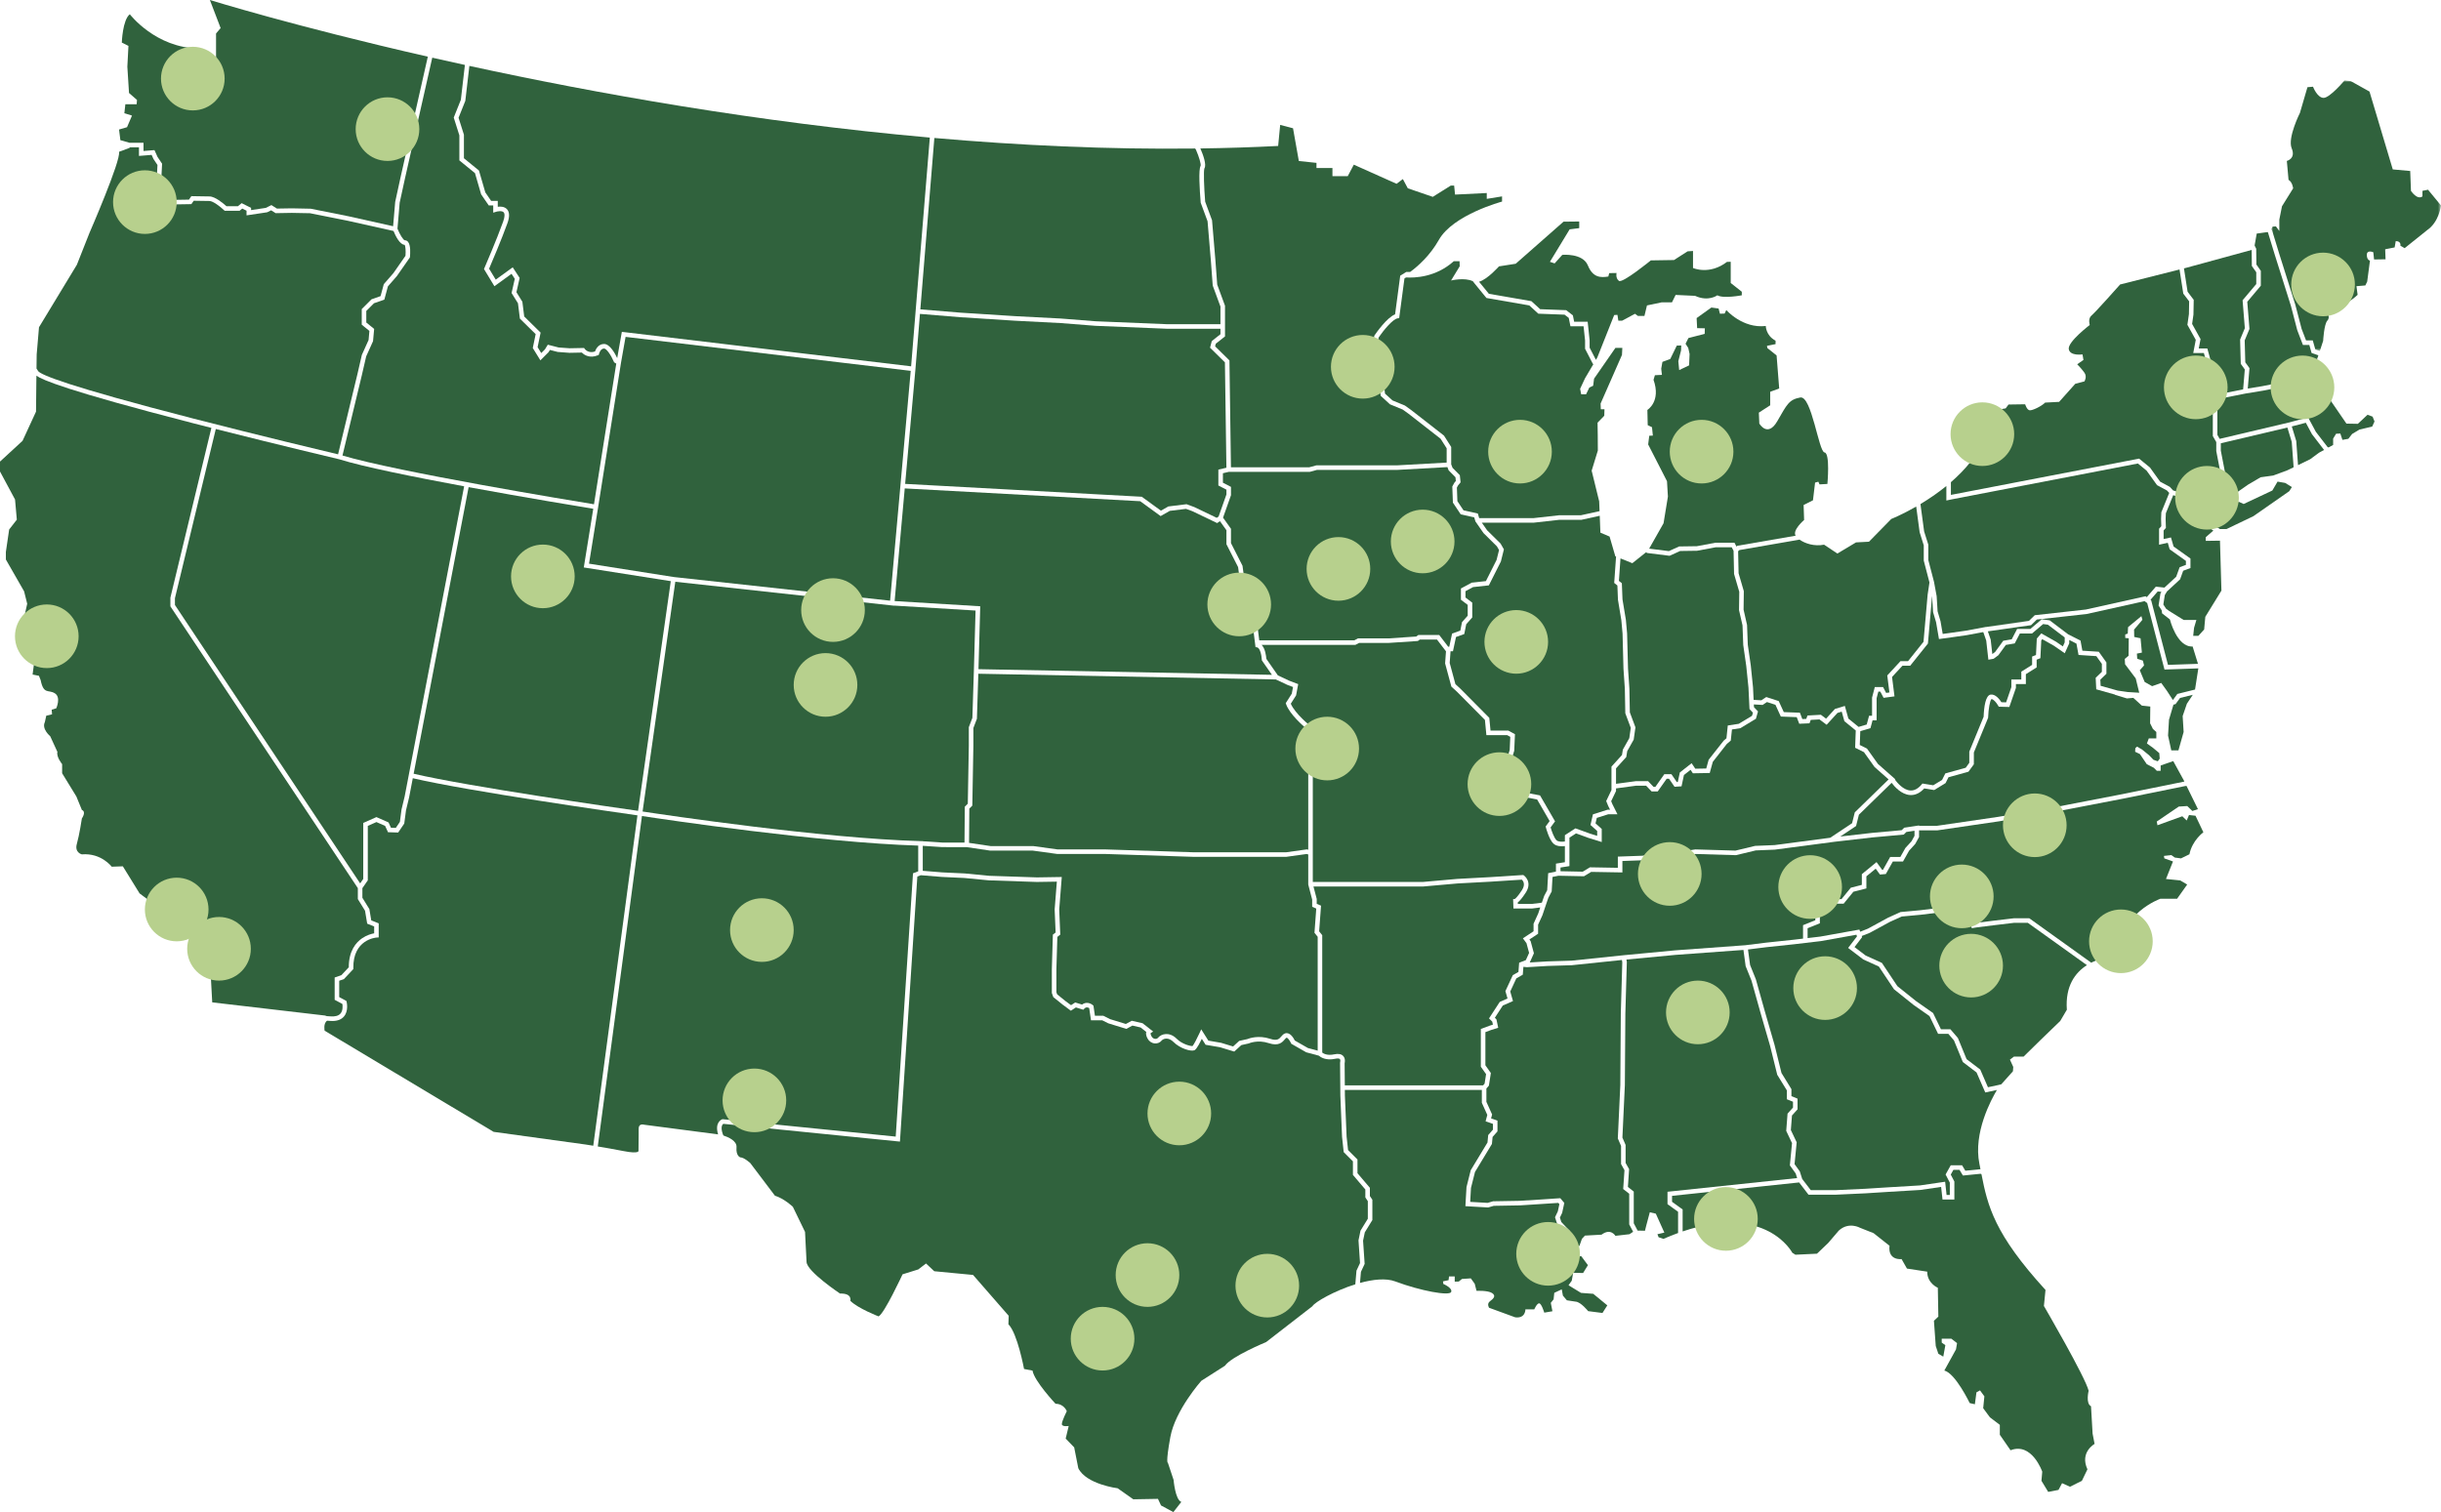 <?xml version="1.0" encoding="UTF-8"?> <svg xmlns="http://www.w3.org/2000/svg" xmlns:xlink="http://www.w3.org/1999/xlink" width="652px" height="404px" viewBox="0 0 652 404" version="1.1"><title>location-map</title><defs><polygon id="path-1" points="0 0 45.317 0 45.317 72.269 0 72.269"></polygon></defs><g id="Page-1" stroke="none" stroke-width="1" fill="none" fill-rule="evenodd"><g id="Home" transform="translate(-130, -1710)"><g id="location-map" transform="translate(130, 1710)"><polygon id="Fill-1" fill="#30623D" points="582.299 186.482 581.105 188.117 580.538 188.27 579.353 192.275 579.093 196.526 579.96 200.483 581.868 200.483 583.256 195.572 582.996 191.319 584.124 188.021 585.703 185.641"></polygon><g id="Group-101"><path d="M395.064,75.284 L397.684,78.495 L409.04,80.465 L411.379,82.611 L418.338,82.874 L420.122,84.253 L420.464,85.966 L424.072,85.966 L424.595,90.928 L424.595,92.891 L426.273,96.146 L426.65,95.507 L431.152,84.174 L432.024,84.125 L432.264,85.675 L433.283,85.675 L436.72,83.834 L437.492,84.415 L439.235,84.415 L439.913,81.606 L443.833,80.781 L446.594,80.781 L447.561,78.797 L452.76,79.043 C456.335,80.687 458.708,78.897 458.708,78.897 C460.314,79.848 465.24,78.897 465.24,78.897 L465.24,77.948 L462.282,75.611 L462.282,69.952 L461.303,69.959 C456.564,73.588 452.211,71.603 452.211,71.603 L452.211,67.055 L450.76,67.152 L447.134,69.475 L440.943,69.572 C440.943,69.572 433.385,75.754 432.423,75.042 C431.462,74.329 431.783,72.941 431.783,72.941 L429.824,72.975 L429.593,73.884 C427.613,74.198 425.479,74.249 424.125,70.915 C422.769,67.578 417.298,68.089 417.298,68.089 L415.247,70.375 L413.988,69.954 L419.255,61.279 L421.819,60.953 L421.819,59.18 L417.624,59.227 L404.852,70.467 L400.378,71.168 C400.378,71.168 397.375,74.596 395.064,75.284" id="Fill-2" fill="#30623D"></path><path d="M31.799,34.607 L32.154,37.448 L34.622,38.154 L34.638,38.152 L38.332,38.152 L38.332,40.341 L41.258,40.105 L42.074,41.926 L43.295,43.742 L42.947,50.484 L46.557,53.399 L50.471,53.337 L51.114,52.407 L51.442,52.414 C51.472,52.415 54.416,52.485 55.944,52.485 C57.497,52.485 59.791,54.463 60.487,55.097 L63.557,55.097 L64.54,54.278 L67.066,55.542 L67.066,56.13 L71.001,55.542 L72.491,54.797 L73.968,55.73 L77.95,55.663 L82.985,55.765 L93.241,57.818 L105.002,60.446 L105.559,53.938 L107.006,47.298 L114.272,15.142 L114.342,15.157 C78.639,7.02 56.062,0 56.062,0 L58.93,7.498 L57.707,8.952 L57.707,17.598 L53.265,13.033 L53.194,12.96 C41.555,12.848 34.677,3.809 34.677,3.809 C32.733,5.294 32.538,11.377 32.538,11.377 L34.308,12.262 L34.016,17.829 L34.461,24.843 L36.59,26.706 L36.5,27.861 L33.484,27.861 L33.219,30.257 L35.258,30.879 L33.928,33.985 L31.799,34.607 Z" id="Fill-4" fill="#30623D"></path><path d="M122.484,31.463 L123.915,35.983 L123.915,42.281 L127.932,45.558 L129.626,51.397 L131.188,53.678 L132.956,53.678 L132.956,55.246 C133.676,55.15 134.716,55.168 135.391,55.87 C136.111,56.617 136.161,57.879 135.54,59.619 C134.032,63.843 131.258,70.346 130.639,71.788 L132.412,74.716 L136.95,71.424 L138.802,74.264 L137.941,78.07 L139.527,80.623 L140.019,84.558 L144.401,88.871 L143.595,92.756 L144.568,94.333 L145.55,93.35 L146.32,92.098 L149.208,92.841 L152.133,93.049 L156.005,92.972 L156.191,93.231 C156.29,93.363 157.193,94.487 158.93,93.91 C159.159,93.265 159.824,91.903 161.356,91.903 C162.908,91.903 164.3,94.489 164.858,95.679 L166.096,88.664 L243.36,97.872 L248.359,36.76 C202.21,32.658 159.057,24.929 125.371,17.612 L124.287,26.952 L122.484,31.463 Z" id="Fill-6" fill="#30623D"></path><path d="M249.568,36.876 L245.824,82.653 L256.577,83.541 L271.277,84.48 L283.372,85.106 L292.674,85.838 L311.824,86.625 L325.989,86.625 L325.989,81.908 L323.924,76.299 L323.424,69.596 L322.543,59.114 L320.709,54.148 L320.702,54.065 C320.439,50.828 320.087,45.257 320.682,44.321 C320.856,43.918 320.275,41.89 319.43,39.974 L319.225,39.682 C295.808,39.955 272.333,38.855 249.569,36.865 L249.568,36.876 Z" id="Fill-8" fill="#30623D"></path><path d="M321.707,44.974 C321.439,45.575 321.598,50.054 321.906,53.884 L323.74,58.848 L324.635,69.5 L325.123,76.039 L327.204,81.691 L327.204,87.233 L327.204,87.841 L327.204,89.885 L324.744,91.829 L324.56,92.527 L328.388,96.294 L328.791,124.846 L349.726,124.846 L351.631,124.327 L373.284,124.327 L386.408,123.598 L386.408,119.775 L384.782,117.217 L376.229,110.547 L374.661,109.422 L371.272,108.026 L368.788,105.76 L368.232,100.946 L368.087,97.319 L368.364,97.129 C368.547,97.001 370.112,95.828 369.152,93.946 L366.741,92.031 L367.074,89.703 L367.153,89.586 C367.501,89.075 370.427,84.839 372.631,83.99 L374.005,73.662 L375.628,72.653 L376.664,72.653 C378.745,71.122 381.959,68.293 384.332,64.083 C388.133,57.342 401.204,53.857 401.204,53.857 L401.204,52.473 L397.119,53.134 L397.119,51.571 L388.646,51.991 L388.408,49.589 L387.506,49.589 L382.699,52.595 L376.03,50.308 L374.708,47.845 L373.026,49.107 L361.61,43.997 L359.987,47.062 L355.901,47.062 L355.901,44.897 L351.636,44.897 L351.636,43.516 L346.923,43.02 L345.373,34.272 L341.939,33.372 L341.399,38.997 C334.493,39.35 327.56,39.566 320.62,39.663 C321.342,41.323 322.33,43.995 321.707,44.974" id="Fill-10" fill="#30623D"></path><polygon id="Fill-12" fill="#30623D" points="326.645 128.974 328.8 130.084 328.8 132.313 326.678 138.307 328.8 141.279 328.8 145.109 331.877 151.158 332.331 154.52 334.109 156.953 334.109 158.483 334.738 162.174 335.578 164.915 336.35 171.09 361.715 171.09 362.725 170.563 370.885 170.563 378.284 170.068 378.84 169.663 384.425 169.663 386.822 172.796 387.106 172.796 387.857 169.274 390.054 168.492 390.508 166.221 392.029 164.509 392.029 161.615 390.219 160.245 390.219 157.23 393.088 155.68 396.889 155.263 399.744 149.597 400.402 146.964 399.832 145.975 396.246 142.423 394.087 139.307 393.77 138.235 390.163 137.427 388.074 134.291 387.914 129.991 388.458 128.992 388.865 128.493 388.76 127.512 386.939 125.665 386.608 124.804 373.301 125.543 351.793 125.543 349.888 126.062 328.262 126.062 326.645 126.439"></polygon><path d="M369.328,97.919 L369.446,100.875 L369.943,105.168 L371.933,106.983 L375.254,108.352 L376.956,109.573 L385.694,116.387 L387.623,119.421 L387.623,124.06 L387.981,124.991 L389.923,126.96 L390.127,128.867 L389.438,129.714 L389.141,130.273 L389.275,133.903 L390.904,136.347 L394.732,137.204 L395.096,138.433 L409.595,138.433 L416.381,137.676 L422.222,137.676 L427.249,136.57 L427.146,133.94 L425.138,125.759 L426.789,120.377 L426.765,116.306 L426.711,112.933 L428.505,111.082 L428.561,109.343 L427.581,109.343 L427.528,107.818 L433.234,94.829 L433.329,92.942 L431.492,92.942 L425.778,101.174 L425.537,103.064 L424.521,103.548 L423.649,105.34 L422.341,105.34 L422.052,103.888 L423.36,101.079 L425.597,97.29 L425.434,97.171 L423.379,93.186 L423.379,90.96 L422.979,87.182 L419.468,87.182 L419.019,84.938 L417.903,84.074 L410.887,83.809 L408.481,81.602 L397.029,79.615 L393.908,75.79 L393.404,75.138 C391.192,74.06 387.584,74.945 387.584,74.945 L389.895,71.144 L389.854,69.791 L388.306,69.791 C383.508,74.119 377.811,74.268 375.558,74.128 L375.134,74.392 L373.724,84.993 L373.278,85.065 C372.008,85.27 369.551,88.246 368.237,90.155 L368.043,91.512 L370.102,93.148 L370.161,93.255 C371.344,95.396 370.253,97.127 369.328,97.919" id="Fill-14" fill="#30623D"></path><path d="M413.523,233.299 L415.598,232.874 L415.598,230.748 L417.987,230.366 L417.987,226.063 C417.112,226.17 415.707,226.177 414.868,225.338 C413.781,224.249 413.006,221.424 412.921,221.105 L412.847,220.824 L413.91,219.369 L410.574,213.608 L406.93,212.913 L401.209,207.188 L403.247,200.381 L403.404,196.872 L402.569,196.416 L397.017,196.416 L396.629,192.347 L389.208,184.862 L387.666,183.448 L385.994,177.249 L386.227,174.012 L386.222,174.012 L383.825,170.879 L379.235,170.879 L378.715,171.258 L370.905,171.779 L363.023,171.779 L362.013,172.306 L336.984,172.306 C337.954,173.288 338.19,175.282 338.244,176.033 L341.323,180.451 L344.335,181.865 L346.755,182.784 L346.192,185.788 L344.776,188.017 C345.943,190.738 350.019,193.979 350.062,194.012 L350.315,194.213 L349.938,199.189 L350.653,201.922 L350.653,227.357 L350.653,227.825 L350.653,235.646 L380.016,235.646 L389.246,234.829 L397.963,234.359 L406.862,233.785 L407.034,233.903 C407.058,233.919 409.419,235.579 407.542,238.482 C406.522,240.06 405.832,240.78 405.406,241.109 L405.42,241.512 L409.191,241.512 L411.836,241.178 L412.467,239.349 L413.265,237.841 L413.523,233.299 Z" id="Fill-16" fill="#30623D"></path><path d="M391.635,166.783 L391.11,169.407 L388.904,170.192 L388.09,174.012 L387.445,174.012 L387.221,177.131 L388.748,182.791 L390.06,183.996 L397.798,191.799 L398.122,195.2 L402.879,195.2 L404.652,196.168 L404.454,200.586 L402.581,206.841 L407.525,211.789 L411.347,212.517 L415.359,219.445 L414.173,221.069 C414.445,221.997 415.074,223.824 415.728,224.478 C416.211,224.962 417.296,224.93 417.987,224.833 L417.987,223.141 L420.806,221.319 L424.647,222.71 L426.615,223.323 L426.615,222.019 L424.827,220.422 L425.477,217.577 L429.407,216.335 L430.056,216.335 L429.554,215.327 L429.02,214.029 L430.431,211.076 L430.431,204.821 L433.238,201.725 L433.473,200.279 L435.194,197.219 L435.586,194.468 L434.127,190.573 L434.002,184.017 L433.635,178.669 L433.39,169.27 L433.067,165.708 L432.162,160.25 L432.01,156.432 L431.159,155.751 L431.644,148.874 L431.664,148.717 L431.46,148.634 L429.926,143.357 L427.474,142.314 L427.298,137.819 L427.266,137.811 L422.354,138.892 L416.415,138.892 L409.663,139.649 L395.803,139.649 L397.213,141.683 L400.802,145.225 L401.699,146.782 L400.89,150.023 L397.678,156.399 L393.457,156.863 L391.434,157.956 L391.434,159.64 L393.244,161.011 L393.244,164.971 L391.635,166.783 Z" id="Fill-18" fill="#30623D"></path><polygon id="Fill-20" fill="#30623D" points="432.838 149.193 432.416 155.2 433.202 155.829 433.375 160.163 434.275 165.576 434.604 169.218 434.85 178.624 435.217 183.979 435.338 190.342 436.833 194.332 436.364 197.616 434.638 200.688 434.38 202.275 431.647 205.29 431.647 209.42 436.96 208.709 440.207 208.709 441.668 210.237 442.155 210.237 444.545 206.849 446.441 206.849 447.887 208.954 448.146 208.938 448.693 206.384 451.84 203.916 452.816 205.382 455.746 205.329 456.388 202.993 460.397 197.895 461.142 197.255 461.498 193.841 464.431 193.39 467.974 191.25 468.212 190.417 467.299 189.442 467.023 183.722 466.429 177.905 465.629 172.34 465.432 167.083 464.499 163.015 464.565 158.118 463.174 153.345 463.042 147.164 462.549 146.221 458.26 146.221 453.299 147.151 448.779 147.215 445.95 148.496 439.94 147.746 439.675 147.554 436 150.476"></polygon><path d="M480.661,144.168 L480.186,144.265 L464.611,146.961 L464.26,147.275 L464.385,153.159 L465.783,157.952 L465.716,162.886 L466.644,166.98 L466.842,172.262 L467.637,177.769 L468.237,183.647 L468.398,186.988 L470.465,187.108 L471.774,186.235 L475.104,187.313 L476.458,190.262 L480.764,190.427 L481.41,192.121 L482.458,192.076 L482.785,191.175 L486.368,190.976 L487.749,192.013 L490.122,189.416 L492.768,188.61 L493.706,191.987 L496.435,194.215 L498.609,193.577 L499.238,191.238 L500.034,191.238 L500.034,186.395 L500.768,183.561 L502.969,183.561 L503.795,185.13 L504.669,185.012 L504.095,180.467 L507.622,176.652 L509.642,176.652 L513.777,171.478 L514.874,158.914 L515.367,155.625 L513.844,149.784 L513.844,145.707 L512.742,142.195 L511.825,135.341 C507.991,137.54 505.16,138.661 505.16,138.661 L499.21,144.736 L495.749,144.918 L490.772,147.895 L487.218,145.529 C484.631,146.036 482.124,145.23 480.661,144.168" id="Fill-22" fill="#30623D"></path><path d="M579.407,131.7 L578.802,131.051 L576.153,129.624 L573.37,125.752 L571.038,123.838 L521.463,133.392 L519.878,133.726 L519.878,129.851 C517.528,131.763 515.132,133.37 512.974,134.666 L512.997,134.947 L513.939,141.981 L515.059,145.519 L515.059,149.628 L516.606,155.559 L516.602,155.581 L517.291,159.292 L517.536,163.334 L518.325,165.997 L518.904,169.377 L521.204,169.061 L525.146,168.498 L530.485,167.504 L530.493,167.523 L541.937,165.888 L543.496,164.369 L557.146,162.854 L573.084,159.31 L573.413,159.547 L575.836,156.743 L578.128,156.998 L581.27,154.09 L582.187,151.55 L583.865,150.928 L583.865,149.854 L579.525,146.762 L579.021,145.026 L576.694,145.535 L576.694,141.261 L577.29,140.598 L577.23,138.675 L577.302,136.87 L579.407,131.7 Z" id="Fill-24" fill="#30623D"></path><path d="M608.343,128.677 L606.95,131.058 L599.292,134.658 L598.016,134.077 L596.74,134.599 L594.652,137.27 L592.912,137.618 L592.97,136.516 L593.451,135.489 L593.257,134.829 L592.58,132.683 L593.232,130.923 L593.232,127.05 L591.974,120.51 L591.974,118.114 L591.052,116.511 L591.052,107.711 L590.761,102.904 L589.621,97.773 L588.66,94.322 L585.824,94.322 L586.497,90.803 L584.262,86.778 L584.67,83.92 L584.73,80.513 L583.163,78.443 L582.162,72.002 L566.292,76.007 C566.292,76.007 559.674,83.464 558.655,84.296 C557.637,85.13 558.174,86.832 558.174,86.832 C558.174,86.832 552.254,91.339 552.575,93.27 C552.898,95.201 556.244,94.688 556.244,94.688 L556.5,96.169 L554.828,97.326 C554.828,97.326 555.987,98.487 556.757,99.581 C557.53,100.675 556.757,101.899 556.757,101.899 L554.312,102.543 L550.001,107.371 L546.27,107.565 C545.305,108.531 542.923,109.691 542.151,109.625 C541.38,109.562 540.928,108.015 540.928,108.015 L536.488,108.081 L535.717,109.11 L533.078,109.562 L530.89,109.11 L525.291,112.137 L526,114.905 L528.832,117.417 L529.41,119.543 L526.9,120.829 L526.419,123.317 C524.808,125.353 522.982,127.192 521.093,128.83 L521.093,132.227 L521.223,132.2 L571.368,122.536 L574.264,124.913 L576.976,128.686 L579.554,130.075 L580.448,131.034 L585.825,132.648 L591.663,135.004 L590.989,140.129 L591.97,140.835 L592.833,141.245 L592.894,141.36 L594.698,141.36 L601.902,137.907 L611.475,131.233 L612.171,130.129 L610.372,129.028 L608.343,128.677 Z" id="Fill-26" fill="#30623D"></path><g id="Group-30" transform="translate(606.683, 21.484)"><mask id="mask-2" fill="white"><use xlink:href="#path-1"></use></mask><g id="Clip-29"></g><path d="M41.851,29.206 L40.363,29.505 L40.363,30.991 C38.927,32.032 37.294,29.505 37.294,29.505 L37.095,24.201 L32.435,23.778 L26.218,2.979 L21.234,0.195 L19.549,0 C19.549,0 15.6,4.73 13.918,4.665 C12.234,4.599 11.133,1.685 11.133,1.685 L9.643,1.814 L7.636,8.682 C7.636,8.682 4.269,15.356 5.436,18.14 C6.6,20.927 4.141,21.511 4.141,21.511 L4.593,26.565 C5.631,27.146 5.825,28.831 5.825,28.831 L2.845,33.625 L2.133,37.19 L2.133,40.235 L1.227,39.005 L0.32,39.068 L0,39.742 L0.254,40.251 L2.123,46.372 L6.399,59.914 L8.086,66.377 L9.27,69.466 L11.067,69.466 L11.749,71.885 L12.857,72.269 L12.959,72.269 L12.995,72.162 L13.84,69.577 C13.84,69.577 14.076,65.112 14.968,64.171 C15.863,63.232 14.805,61.795 14.805,61.795 L16.341,59.144 L17.593,59.72 C19.814,60.513 23.044,57.283 23.044,57.283 L22.731,54.98 L25.108,54.783 L25.604,53.752 L26.345,48.142 C26.345,48.142 25.504,48.042 25.504,46.605 C25.504,45.167 27.237,45.911 27.237,45.911 L27.436,47.842 L30.506,47.794 L30.409,45.119 L32.934,44.622 L33.23,42.937 C34.766,42.937 34.47,44.175 34.47,44.175 L35.61,44.819 L41.603,40.011 C44.821,37.832 45.317,33.421 45.317,33.421 L41.851,29.206 Z" id="Fill-28" fill="#30623D" mask="url(#mask-2)"></path></g><path d="M461.101,82.837 L460.654,83.778 L459.4,83.822 L459.043,82.433 L457.115,82.165 L453.176,84.986 L453.312,87.676 L455.37,87.72 L455.327,89.199 L450.984,90.32 L450.22,91.842 L450.937,92.961 L451.297,94.576 L451.161,97.621 L448.514,98.878 L448.288,96.502 L449.017,93.623 L449.064,92.297 L447.875,92.343 L446.14,95.906 L444.04,96.684 L443.719,98.513 L443.904,100.157 L442.03,100.25 L441.665,101.483 C443.719,107.288 440.02,109.525 440.02,109.525 L440.112,113.594 L441.255,114.141 L441.483,116.381 L440.523,116.427 L440.231,118.745 L445.26,128.566 L445.505,132.678 L444.341,139.797 L440.494,146.59 L445.761,147.247 L448.509,146.003 L453.23,145.936 L458.203,145.005 L463.284,145.005 L463.823,146.034 L464.061,145.822 L479.621,143.129 C479.62,143.128 479.619,143.127 479.619,143.126 C478.685,141.66 481.886,138.926 481.886,138.926 L481.753,134.923 L484.249,133.673 L484.815,128.943 L485.687,128.704 L486.003,129.419 L488.106,129.3 C488.106,129.3 488.876,121.039 487.333,120.883 C485.789,120.73 483.891,105.632 480.856,106.201 C477.823,106.77 477.317,108.035 474.724,112.527 C472.133,117.016 469.921,113.159 469.921,113.159 L469.795,110.248 L472.828,108.288 L472.828,104.681 L475.229,103.796 L474.534,94.963 L472.062,92.995 L471.973,92.399 L474.26,91.942 L474.26,91.025 C471.652,89.654 471.647,87.097 471.647,87.097 C465.464,87.837 461.101,82.837 461.101,82.837" id="Fill-31" fill="#30623D"></path><path d="M405.582,259.684 L405.771,257.222 L407.558,256.527 L408.428,254.596 L407.73,252.006 L406.772,250.705 L409.618,248.823 L409.618,246.801 L410.86,244.076 L411.405,242.455 L409.268,242.728 L404.248,242.728 L404.158,240.226 L404.593,240.198 C404.738,240.105 405.344,239.642 406.522,237.821 C407.523,236.273 406.834,235.351 406.492,235.027 L398.035,235.573 L389.332,236.041 L380.043,236.862 L350.833,236.862 L351.701,240.181 L351.701,241.475 L352.853,241.98 L352.348,248.835 L353.173,249.868 L353.173,281.234 C353.541,281.515 354.561,282.095 356.377,281.699 C357.473,281.462 358.278,281.61 358.772,282.14 C359.384,282.798 359.23,283.748 359.155,284.066 L359.205,289.992 L396.138,289.992 L396.542,289.533 L396.938,286.995 L395.537,285.006 L395.537,274.92 L397.95,274.023 L398.76,273.772 L398.589,272.966 L397.722,272.098 L400.582,267.7 L402.663,266.778 L402.1,264.806 L404.078,260.544 L405.582,259.684 Z" id="Fill-33" fill="#30623D"></path><path d="M422.293,345.435 L418.961,343.397 L419.826,342.164 L420.195,340.065 L422.847,340.128 L424.142,338.029 L422.353,335.622 L420.625,335.807 L420.071,338.523 L416.494,337.597 L416.185,336.3 L419.449,334.428 L418.923,332.728 L418.222,329.523 L415.959,327.137 L415.349,325.23 L416.102,323.656 L416.517,321.733 L416.229,321.393 L406.013,322.054 L398.996,322.176 L397.492,322.614 L391.412,322.265 L391.71,317.159 L392.841,312.657 L397.315,305.256 L397.503,303.27 L398.767,301.824 L398.767,300.279 L396.807,299.593 L397.263,297.88 L395.805,294.651 L395.805,291.208 L359.215,291.208 L359.227,292.692 L359.683,303.686 L360.072,307.269 L362.586,309.785 L362.586,313.463 L365.902,317.362 L365.902,319.559 L366.565,320.554 L366.565,325.971 L364.542,329.262 L364.082,331.482 L364.502,337.695 L363.512,339.81 L363.258,342.777 C366.725,341.824 370.198,341.441 372.671,342.371 C379.435,344.91 387.117,346.296 387.599,345.211 C388.082,344.126 385.511,343.042 385.511,343.042 L385.431,342.358 L386.918,342.037 L387.037,341.033 L388.563,341.033 L388.563,342.439 L389.647,342.4 L390.491,341.716 L392.858,341.556 L393.903,343 L394.384,344.89 C394.384,344.89 397.427,344.739 398.548,345.486 C399.668,346.233 398.919,346.982 397.986,347.665 C397.053,348.351 397.738,349.409 397.738,349.409 L404.706,351.96 C407.506,352.334 407.443,349.844 407.443,349.844 L409.808,349.844 C409.808,349.844 410.491,348.224 411.113,348.224 C411.735,348.224 412.481,350.715 412.481,350.715 L414.659,350.343 L414.224,348.1 L414.97,347.166 L415.157,345.425 L417.147,344.491 L417.459,346.172 L418.516,347.417 L420.873,347.779 C422.229,347.84 424.203,350.311 424.203,350.311 L428.026,350.805 L429.321,348.767 L425.559,345.681 L422.293,345.435 Z" id="Fill-35" fill="#30623D"></path><path d="M436.17,329.026 L435.169,327.137 L435.169,318.955 L433.564,317.683 L433.903,312.655 L432.99,311.023 L432.99,306.167 L432.125,304.171 L432.792,289.891 L432.924,270.754 L433.318,257.12 L433.219,256.49 L419.816,257.887 L413.345,258.086 L407.832,258.418 L406.905,258.32 L406.744,260.42 L405.017,261.408 L403.393,264.907 L404.123,267.462 L401.403,268.666 L399.277,271.935 L399.703,272.361 L400.178,274.605 L398.326,275.18 L396.753,275.766 L396.753,284.62 L398.214,286.696 L397.687,290.071 L397.02,290.829 L397.02,294.389 L398.549,297.774 L398.271,298.817 L399.982,299.417 L399.982,302.281 L398.676,303.775 L398.498,305.648 L393.975,313.13 L392.903,317.399 L392.694,321.12 L397.353,321.388 L398.812,320.962 L405.978,320.838 L416.762,320.139 L417.832,321.405 L417.259,324.052 L416.654,325.319 L417.032,326.501 L419.336,328.932 L420.104,332.443 L420.18,332.686 L421.86,332.907 L422.538,330.994 L423.34,330.13 L427.78,329.882 C430.247,328.032 431.48,330.191 431.48,330.191 L435.242,329.758 L436.205,329.116 L436.17,329.026 Z" id="Fill-37" fill="#30623D"></path><path d="M448.221,329.22 L448.221,323.766 L445.395,321.724 L445.395,318.416 L480.024,314.761 L479.627,313.521 L478.079,311.369 L478.657,305.423 L477.107,302.158 L477.462,297.539 L478.915,295.924 L478.915,294.362 L477.281,293.708 L477.281,291.343 L474.707,287.157 L472.806,279.462 L470.279,270.738 L467.836,262.018 L466.268,258.136 L465.681,253.804 L447.495,255.132 L434.43,256.37 L434.536,257.042 L434.139,270.776 L434.007,289.923 L433.352,303.946 L434.205,305.915 L434.205,310.705 L435.14,312.376 L434.819,317.127 L436.384,318.367 L436.384,326.834 L437.288,328.549 L437.382,328.786 L439.376,328.834 L439.745,327.353 L440.669,323.897 L442.273,324.267 L444.555,329.328 L442.706,329.758 L443.014,330.561 L444.305,331.006 C445.663,330.412 446.969,329.893 448.231,329.436 L448.221,329.22 Z" id="Fill-39" fill="#30623D"></path><path d="M486.355,251.446 L479.113,252.299 L471.864,253.067 L466.891,253.684 L467.452,257.822 L468.997,261.657 L471.448,270.405 L473.979,279.147 L475.842,286.681 L478.497,290.998 L478.497,292.884 L480.13,293.538 L480.13,296.391 L478.642,298.045 L478.344,301.929 L479.899,305.205 L479.333,311.03 L480.726,312.967 L481.377,315.001 L483.665,317.992 L490.153,317.992 L498.211,317.619 L504.106,317.245 L512.827,316.723 L519.555,315.738 L519.938,319.263 L520.803,319.263 L520.803,315.981 L519.674,313.802 L521.055,311.335 L524.072,311.335 L524.947,312.796 L528.992,312.391 C528.898,311.911 528.802,311.427 528.703,310.937 C527.031,302.67 531.859,293.767 533.387,291.221 L530.274,291.886 L527.944,286.538 L524.281,283.753 L521.915,277.981 L520.405,276.218 L517.67,276.218 L515.378,271.479 L511.088,268.472 L505.894,264.314 L501.842,258.232 L497.695,256.352 L493.645,253.271 L496.009,250.177 L495.854,249.741 L486.355,251.446 Z" id="Fill-41" fill="#30623D"></path><path d="M498.322,255.3 L502.66,257.268 L506.801,263.483 L511.832,267.511 L516.334,270.664 L518.432,275.002 L520.964,275.002 L522.965,277.338 L525.28,282.985 L528.931,285.762 L530.991,290.489 L533.707,289.909 L534.544,289.709 L537.661,286.228 L537.749,285.07 L536.86,283.11 L537.929,282.31 L540.51,282.31 L545.05,277.854 L550.302,272.779 L552.066,269.778 C551.6,263.418 554.317,259.859 557.421,257.868 L541.64,246.561 L537.967,246.561 L532.663,247.195 L528.204,247.752 L526.674,247.989 L525.623,244.744 L523.957,243.611 L519.48,243.611 L513.062,244.403 L507.965,244.875 L504.89,246.259 L499.426,249.229 L497.268,250.09 L497.375,250.391 L495.35,253.041 L498.322,255.3 Z" id="Fill-43" fill="#30623D"></path><path d="M584.687,217.759 L584.077,219.221 L582.901,218.09 L576.269,220.491 L576.079,219.503 L581.961,215.5 L584.218,215.359 L585.582,216.677 L587.077,216.191 L584.034,209.991 L583.798,209.991 L567.15,213.368 L548.276,217.013 L533.935,219.444 L517.418,221.862 L512.586,221.862 L512.586,223.632 L511.572,225.479 L509.924,227.293 L508.303,230.177 L505.588,230.177 L503.713,233.521 L502.146,233.664 L501.006,232.095 L498.517,234.138 L498.517,237.368 L495.045,238.259 L492.439,241.456 L490.549,241.456 L486.093,243.401 L486.093,246.693 L482.814,248.01 L482.814,250.639 L486.195,250.241 L496.652,248.362 L496.86,248.944 L498.942,248.113 L504.371,245.159 L507.651,243.682 L512.932,243.195 L519.443,242.395 L524.331,242.395 L526.65,243.973 L527.511,246.629 L528.036,246.548 L532.516,245.988 L537.931,245.345 L542.03,245.345 L558.414,257.094 L558.542,257.222 C561.958,255.454 565.436,255.349 565.436,255.349 C566.207,243.899 577.056,240.127 577.056,240.127 L581.511,240.127 L584.204,236.333 L582.335,235.231 L578.541,234.847 L580.41,230.17 L578.101,229.345 L577.992,228.684 L579.97,228.465 L580.906,229.124 L582.556,229.345 L584.809,228.244 C585.524,224.557 588.528,222.366 588.528,222.366 L586.43,217.949 L584.687,217.759 Z" id="Fill-45" fill="#30623D"></path><path d="M517.33,220.646 L533.746,218.243 L548.059,215.816 L566.915,212.175 L583.459,208.819 L583.276,208.445 L580.478,203.352 L577.119,204.524 L577.119,205.95 L576.103,205.95 L575.289,205.135 L573.406,204.167 L571.576,201.47 L570.302,200.857 L570.353,199.891 L570.812,199.483 L572.135,200.247 L574.016,201.774 L575.187,202.997 L576.356,203.403 L576.867,202.691 L576.752,201.21 L575.044,199.784 L573.449,198.644 L573.95,197.284 L575.962,197.284 L575.962,195.572 L575.056,194.767 L574.302,193.257 L574.351,188.772 L572.086,188.522 L569.821,186.457 L568.11,186.608 L564.941,185.65 L564.95,185.588 L564.89,185.572 L559.915,184.171 L559.763,181.098 L561.416,179.503 L561.416,177.377 L559.939,175.308 L555.185,175.003 L554.626,171.961 L552.705,170.991 L552.705,171.888 L551.502,174.537 L548.552,172.499 L545.504,170.777 L545.231,171.091 L544.996,175.857 L543.999,176.246 L543.999,178.316 L541.116,180.126 L541.116,182.774 L538.459,182.774 L538.459,183.795 L536.697,188.895 L533.873,188.817 L533.704,188.517 C533.277,187.763 532.44,186.763 531.926,186.78 C531.53,187.127 531.12,189.377 531.042,191.662 L531.038,191.771 L527.223,201.054 L527.223,204.203 L525.784,206.189 L520.448,207.667 L519.667,209.23 L516.63,211.087 L513.968,210.655 C512.885,211.831 511.7,212.425 510.437,212.425 C510.339,212.425 510.239,212.422 510.139,212.414 C507.872,212.249 506.053,210.208 505.26,209.157 L496.517,217.676 L495.761,220.7 L491.544,223.505 L499.951,222.54 L507.956,221.81 L508.621,221.145 L512.586,220.547 L512.586,220.646 L517.33,220.646 Z" id="Fill-47" fill="#30623D"></path><polygon id="Fill-49" fill="#30623D" points="578.145 178.893 573.525 161.127 572.815 160.615 557.312 164.059 544.045 165.531 542.501 167.036 530.957 168.685 531.02 168.844 531.72 170.887 532.155 174.752 532.892 174.208 535.074 171.199 537.338 170.812 538.783 168.037 542.32 168.037 545.352 165.461 547.474 165.744 552.42 169.485 555.712 171.147 556.209 173.85 560.593 174.131 562.631 176.987 562.631 180.02 561.004 181.59 561.086 183.238 565.632 184.512 568.311 184.896 571.396 185.088 570.462 181.26 567.616 177.478 567.529 176.055 568.55 175.209 568.596 170.537 567.66 170.45 567.66 169.516 568.328 169.292 568.416 167.558 570.462 165.868 571.974 164.62 572.241 165.6 570.018 168.224 570.061 170.182 571.75 170.537 572.108 174.365 570.773 174.63 570.863 176.012 572.375 176.5 572.686 177.789 571.546 179.081 572.847 182.204 574.842 183.332 577.27 182.464 578.833 184.636 580.387 187.039 581.578 185.407 586.302 184.233 587.181 178.577"></polygon><path d="M574.403,160.261 L574.59,160.396 L579.075,177.644 L587.09,177.364 L585.66,172.731 C581.428,172.962 579.584,165.496 579.584,165.496 L577.506,163.881 L577.394,163.065 L576.562,161.783 L577.067,158.545 L577.321,158.131 L576.337,158.022 L574.403,160.261 Z" id="Fill-51" fill="#30623D"></path><polygon id="Fill-53" fill="#30623D" points="589.164 144.51 589.164 143.532 591.189 141.771 589.689 140.691 590.336 135.78 585.396 133.786 580.47 132.31 578.508 137.132 578.446 138.68 578.52 141.048 577.909 141.727 577.909 144.024 579.871 143.595 580.574 146.016 585.08 149.227 585.08 151.774 583.139 152.494 582.313 154.782 578.812 158.022 578.231 158.973 577.835 161.511 578.565 162.638 579.428 163.263 583.275 165.649 586.661 165.649 586.044 167.728 585.813 169.883 587.198 169.883 588.737 168.19 589.045 164.802 593.352 157.798 592.963 144.456"></polygon><polygon id="Fill-55" fill="#30623D" points="594.448 126.934 594.448 131.141 593.864 132.715 594.308 134.122 595.058 133.264 600.454 129.492 603.817 127.517 607.181 127.053 610.953 125.659 612.617 124.853 612.617 124.582 612.134 118.064 610.967 114.231 593.19 118.433 593.19 120.394"></polygon><polygon id="Fill-57" fill="#30623D" points="617.526 115.995 615.892 112.949 612.147 113.935 613.336 117.839 613.811 124.275 617.041 122.709 619.43 120.949 620.764 120.215"></polygon><path d="M632.379,110.812 L629.786,113.237 L626.743,113.181 L622.291,106.695 C618.626,109.063 618.4,105.284 618.4,105.284 L620.767,100.546 L618.97,97.592 L618.811,97.543 L613.515,102.563 L604.484,104.374 L599.823,105.138 L592.205,106.652 L592.267,107.693 L592.267,116.186 L592.883,117.256 L611.235,112.918 L616.51,111.529 L618.573,115.376 L621.693,119.43 L621.962,119.556 L623.192,118.879 L623.192,117.186 L623.98,115.888 L625.108,115.832 L625.671,117.524 L627.251,117.242 L628.265,115.946 L630.238,114.762 L633.621,113.971 L634.241,112.616 L633.733,111.32 L632.379,110.812 Z" id="Fill-59" fill="#30623D"></path><polygon id="Fill-61" fill="#30623D" points="602.257 65.684 602.642 66.462 602.687 70.672 603.873 72.367 603.873 76.334 600.255 80.628 600.839 87.886 599.564 90.947 599.724 96.806 600.846 98.359 600.385 103.814 604.267 103.178 612.933 101.44 618.327 96.327 618.775 96.327 619.243 94.938 617.435 94.311 616.83 92.166 615.118 92.166 613.603 88.201 611.911 81.72 607.647 68.217 605.791 62.144 605.718 62.002 602.777 62.408 602.218 65.576"></polygon><polygon id="Fill-63" fill="#30623D" points="583.355 71.808 584.316 77.952 585.952 80.114 585.879 84.054 585.523 86.545 587.774 90.599 587.294 93.107 589.583 93.107 590.804 97.494 591.971 102.783 592.131 105.427 599.147 104.032 599.597 98.706 598.52 97.214 598.342 90.72 599.604 87.69 599.004 80.226 602.658 75.89 602.658 72.75 601.476 71.061 601.43 66.773 583.878 71.569 583.355 71.701"></polygon><path d="M502.235,184.777 L501.709,184.777 L501.249,186.55 L501.249,192.455 L500.17,192.455 L499.605,194.552 L496.89,195.348 L496.755,199.046 L498.679,200.007 L501.606,204.109 L506.241,208.202 L506.139,208.3 C506.764,209.15 508.371,211.068 510.231,211.202 C511.288,211.278 512.31,210.741 513.271,209.608 L513.493,209.346 L516.38,209.814 L518.736,208.374 L519.602,206.64 L525.05,205.13 L526.008,203.809 L526.008,200.813 L529.831,191.511 C529.928,188.888 530.338,185.777 531.716,185.58 C533.004,185.396 534.124,186.897 534.582,187.62 L535.84,187.655 L537.244,183.591 L537.244,181.557 L539.9,181.557 L539.9,179.453 L542.784,177.643 L542.784,175.414 L543.821,175.01 L544.038,170.612 L545.236,169.229 L549.22,171.483 L550.997,172.71 L551.49,171.625 L551.49,170.306 L546.997,166.908 L545.727,166.738 L542.766,169.253 L539.52,169.253 L538.138,171.909 L535.767,172.314 L533.765,175.075 L532.502,176.007 L531.101,176.262 L530.527,171.156 L529.876,169.253 L529.727,168.882 L525.33,169.7 L521.373,170.266 L517.905,170.742 L517.133,166.238 L516.332,163.548 L516.081,159.403 L516.06,159.291 L514.956,171.951 L510.226,177.867 L508.153,177.867 L505.372,180.876 L506.025,186.056 L503.115,186.449 L502.235,184.777 Z" id="Fill-65" fill="#30623D"></path><path d="M558.517,375.721 C557.034,374.979 557.883,371.589 557.883,371.589 C557.034,367.987 545.937,348.935 545.937,348.935 L546.362,344.649 C532.677,329.669 530.921,322.218 529.251,313.715 L529.013,313.611 L524.302,314.083 L523.384,312.551 L521.767,312.551 L521.055,313.824 L522.018,315.684 L522.018,320.48 L518.848,320.48 L518.483,317.124 L512.926,317.935 L504.181,318.459 L498.278,318.833 L490.167,319.208 L483.065,319.208 L480.555,315.928 L446.611,319.51 L446.611,321.102 L449.436,323.145 L449.436,329.014 C471.8,321.451 478.729,334.705 478.729,334.705 L479.565,335.24 L485.318,334.965 L488.329,332.088 L491.139,328.798 C493.81,326.331 496.823,328.044 496.823,328.044 L500.452,329.483 L504.698,332.842 C504.219,336.884 507.918,336.405 507.918,336.405 L509.355,338.941 L514.765,339.763 C514.765,342.915 517.601,344.068 517.601,344.068 L517.74,351.775 L516.558,352.887 L517.044,359.621 L517.74,361.703 L519.057,362.466 L519.611,359.412 L518.641,358.716 L518.641,357.675 L521.208,357.675 L522.734,358.857 L522.457,360.523 L519.339,366.185 C522.304,366.927 526.115,374.874 526.115,374.874 L527.493,375.193 L527.916,372.014 L528.868,371.484 L530.033,373.072 L529.717,376.251 L531.515,378.688 L534.162,380.701 L534.162,383.35 L537.022,387.482 C542.739,385.259 545.492,393.204 545.492,393.204 L545.281,395.641 L547.082,398.608 L549.833,398.078 L550.788,396.278 L552.905,397.232 L556.082,395.641 L557.564,392.57 C555.447,388.012 559.47,385.787 559.47,385.787 L558.94,383.034 L558.517,375.721 Z" id="Fill-67" fill="#30623D"></path><polygon id="Fill-69" fill="#30623D" points="484.878 242.604 490.296 240.24 491.862 240.24 494.356 237.18 497.302 236.425 497.302 233.563 501.231 230.337 502.723 232.39 502.967 232.368 504.876 228.961 507.592 228.961 508.932 226.576 510.576 224.767 511.371 223.32 511.371 221.96 509.197 222.288 508.504 222.982 500.075 223.749 490.029 224.903 474.067 227.007 468.963 227.216 463.674 228.486 452.901 228.169 449.452 228.691 438.661 229.854 433.347 230.044 433.347 233.098 425.012 232.953 423.089 234.121 416.262 233.98 414.684 234.302 414.463 238.175 413.564 239.876 412.861 241.939 411.978 244.552 410.833 247.065 410.833 249.477 408.509 251.014 408.843 251.468 409.714 254.699 408.608 257.153 413.29 256.871 419.757 256.672 433.672 255.221 433.672 255.221 433.679 255.22 434.24 255.161 434.241 255.167 447.394 253.92 466.142 252.551 471.725 251.859 478.978 251.09 481.599 250.782 481.599 247.188 484.878 245.871"></polygon><polygon id="Fill-71" fill="#30623D" points="492.638 192.685 491.931 190.136 490.794 190.483 487.902 193.648 485.992 192.215 483.653 192.345 483.322 193.256 480.586 193.374 479.915 191.612 475.666 191.448 474.223 188.305 471.959 187.573 470.801 188.346 468.456 188.209 468.491 188.937 469.57 190.088 469.011 192.044 464.854 194.555 462.609 194.901 462.301 197.863 461.233 198.779 457.495 203.551 456.677 206.529 452.173 206.61 451.556 205.683 449.789 207.069 449.142 210.095 447.276 210.211 445.802 208.065 445.175 208.065 442.785 211.453 441.149 211.453 439.688 209.925 437.001 209.925 431.647 210.646 431.647 211.353 430.35 214.066 430.669 214.843 432.022 217.551 429.594 217.551 426.507 218.527 426.172 219.993 427.83 221.475 427.83 224.975 424.246 223.859 420.959 222.668 419.203 223.803 419.203 225.338 419.202 225.338 419.203 231.403 416.813 231.785 416.813 232.775 422.76 232.898 424.681 231.731 432.132 231.86 432.132 228.871 438.596 228.64 449.309 227.484 452.827 226.95 463.548 227.266 468.795 226.005 473.99 225.794 488.859 223.831 494.697 219.948 495.421 217.045 504.453 208.245 500.698 204.929 497.866 200.96 495.512 199.785 495.68 195.168"></polygon><polygon id="Fill-73" fill="#30623D" points="325.989 89.296 325.989 87.841 311.786 87.84 292.602 87.052 283.294 86.319 271.207 85.694 256.489 84.754 245.725 83.865 244.468 99.228 244.463 99.228 241.768 129.284 304.972 132.722 310.092 136.442 312.063 135.316 316.929 134.715 319.011 135.482 324.995 138.356 325.493 138.013 327.584 132.104 327.584 130.826 325.43 129.716 325.43 125.473 327.578 124.973 327.18 96.81 323.206 92.9 323.672 91.126"></polygon><path d="M261.354,178.794 L339.737,180.302 L337.05,176.446 L337.041,176.273 C336.975,175.017 336.532,173.098 335.791,172.967 L335.35,172.889 L334.379,165.119 L333.547,162.418 L332.893,158.535 L332.893,157.35 L331.168,154.988 L330.701,151.526 L327.585,145.401 L327.585,141.668 L325.852,139.242 L325.103,139.757 L318.511,136.591 L316.786,135.958 L312.453,136.493 L310.013,137.888 L304.548,133.916 L241.659,130.496 L238.96,160.595 L261.824,161.984 L261.354,178.794 Z" id="Fill-75" fill="#30623D"></path><path d="M259.991,199.286 L259.709,215.244 L258.91,216.043 L258.837,225.201 L264.582,226.053 L275.955,226.053 L282.475,226.949 L295.217,226.949 L318.885,227.717 L343.495,227.717 L349.071,226.938 L349.438,227.035 L349.438,202.078 L348.711,199.3 L349.055,194.761 C348.06,193.942 344.503,190.873 343.526,188.158 L343.425,187.877 L345.041,185.333 L345.373,183.56 L343.839,182.976 L340.776,181.538 L261.316,180.009 L260.934,192.049 L259.991,194.517 L259.991,199.286 Z" id="Fill-77" fill="#30623D"></path><path d="M320.383,276.041 L320.849,275.02 L322.76,278.04 L326.177,278.625 L329.362,279.598 L330.988,278.112 L333.159,277.629 C333.599,277.446 336.127,276.503 339.285,277.557 C341.16,278.183 341.68,277.571 342.231,276.925 C342.519,276.588 342.816,276.239 343.28,276.096 C344.568,275.699 345.521,277.35 345.843,278.008 L349.362,280.02 L351.958,280.715 L351.958,250.294 L351.101,249.222 L351.578,242.749 L350.486,242.271 L350.486,240.338 L349.438,236.332 L349.438,228.293 L348.997,228.176 L343.537,228.932 L318.866,228.932 L295.197,228.165 L282.392,228.165 L275.872,227.269 L264.492,227.269 L258.18,226.333 L251.676,226.331 L246.473,225.988 L246.473,232.664 L251.671,233.086 L257.735,233.372 L264.215,233.999 L276.964,234.426 L283.605,234.32 L282.919,243.001 L283.201,249.712 L282.423,250.324 L282.165,258.96 L282.165,265.089 L282.371,265.671 L284.557,267.44 L286.077,268.567 L287.195,267.842 L289.021,268.405 C290.062,267.584 291.283,268.016 291.899,268.559 L292.066,268.707 L292.457,271.385 L294.689,271.385 L296.513,272.298 L300.72,273.588 L302.295,272.729 L305.192,273.391 L308.012,275.608 L307.337,276.03 C307.31,276.11 307.306,276.375 307.565,276.865 C307.781,277.272 308.133,277.529 308.53,277.568 C308.845,277.6 309.139,277.49 309.316,277.273 C309.79,276.693 310.568,276.322 311.397,276.281 C312.114,276.244 313.203,276.436 314.317,277.551 C315.766,279 317.998,279.533 318.526,279.489 C318.859,279.132 319.734,277.462 320.383,276.041" id="Fill-79" fill="#30623D"></path><path d="M362.32,339.49 L363.268,337.464 L362.859,331.399 L363.395,328.807 L365.35,325.627 L365.35,320.922 L364.687,319.927 L364.687,317.81 L361.371,313.91 L361.371,310.288 L358.91,307.826 L358.469,303.756 L358.013,292.723 L357.938,283.907 L357.964,283.821 C358.017,283.63 358.068,283.166 357.881,282.967 C357.707,282.782 357.253,282.754 356.636,282.888 C354.115,283.436 352.699,282.441 352.262,282.055 L348.895,281.154 L344.9,278.869 L344.819,278.687 C344.477,277.921 343.867,277.185 343.638,277.258 C343.511,277.297 343.331,277.509 343.156,277.714 C342.517,278.463 341.553,279.595 338.9,278.711 C335.944,277.724 333.621,278.754 333.598,278.764 L333.54,278.79 L331.568,279.229 L329.67,280.963 L325.86,279.8 L322.022,279.148 L321.015,277.556 C319.674,280.333 319.197,280.537 319.03,280.609 C318.118,280.999 315.198,280.152 313.457,278.41 C312.826,277.778 312.134,277.46 311.458,277.495 C310.879,277.524 310.457,277.797 310.257,278.043 C309.821,278.575 309.131,278.852 308.41,278.778 C307.6,278.697 306.901,278.208 306.491,277.434 C306.078,276.652 306.062,276.09 306.171,275.708 L304.655,274.516 L302.472,274.017 L300.853,274.901 L296.015,273.408 L294.402,272.601 L291.407,272.601 L290.932,269.351 C290.646,269.169 290.119,268.969 289.618,269.504 L289.358,269.781 L287.379,269.171 L286.03,270.045 L283.803,268.394 L281.339,266.401 L280.95,265.297 L280.95,258.942 L281.225,249.719 L281.961,249.141 L281.702,242.978 L282.288,235.557 L276.953,235.642 L276.938,235.642 L264.117,235.211 L257.633,234.583 L251.594,234.3 L245.952,233.842 L245.026,234.19 L240.379,305.013 L193.193,300.266 C192.965,300.438 192.401,301.078 193.042,302.953 L193.225,303.386 C194.482,303.794 196.864,304.8 196.724,306.535 C196.535,308.884 197.731,309.222 197.731,309.222 C198.732,309.222 200.394,310.742 200.394,310.742 L207,319.485 C209.438,320.198 211.776,322.435 211.776,322.435 L215.028,329.145 L215.434,337.178 C215.536,339.72 224.375,345.617 224.375,345.617 C227.729,345.515 227.119,347.548 227.119,347.548 C229.151,349.581 234.665,351.714 234.665,351.714 C236.182,351.026 241.074,340.476 241.074,340.476 L245.277,339.168 L247.342,337.582 L249.547,339.649 L259.91,340.641 L269.425,351.554 L269.352,353.823 C271.768,356.24 273.525,365.762 273.525,365.762 L275.793,366.202 C276.233,368.984 281.942,375.064 281.942,375.064 C284.209,375.064 284.941,377.041 284.941,377.041 C284.941,377.041 283.623,379.678 283.623,380.482 C283.623,381.29 285.454,380.996 285.454,380.996 L284.649,384.364 L286.919,386.708 L288.015,392.275 C290.139,396.597 298.524,397.64 298.524,397.64 L302.702,400.585 L309.293,400.469 L310.117,402.234 L313.413,404 L315.537,401.283 C313.906,400.739 313.469,395.4 313.469,395.4 L311.945,390.826 C311.945,390.826 311.294,391.154 312.599,383.965 C313.906,376.774 320.872,368.933 320.872,368.933 L327.186,364.901 C328.926,362.396 338.181,358.585 338.181,358.585 L350.545,349 C351.21,347.876 356.441,344.885 362.007,343.144 L362.32,339.49 Z" id="Fill-81" fill="#30623D"></path><polygon id="Fill-83" fill="#30623D" points="243.256 99.084 167.093 90.007 165.868 96.947 159.666 136.132 159.664 136.132 157.328 150.603 179.938 154.167 237.749 160.492"></polygon><path d="M246.473,224.748 L246.473,224.77 L251.735,225.117 L257.622,225.117 L257.699,215.535 L258.502,214.731 L258.776,199.275 L258.776,194.293 L259.726,191.806 L260.136,178.859 L260.576,163.126 L238.852,161.807 L238.849,161.836 L180.375,155.438 L171.635,216.82 C177.132,217.658 219.422,223.996 245.882,224.732 L246.473,224.748 Z" id="Fill-85" fill="#30623D"></path><path d="M192.857,299.072 L192.989,299.024 L239.249,303.678 L243.865,233.328 L245.258,232.804 L245.258,225.93 C218.724,225.117 177.016,218.87 171.468,218.024 L159.673,306.256 L159.673,306.316 C161.639,306.641 164.206,307.084 166.509,307.539 C171.032,308.434 170.546,307.393 170.546,307.393 L170.588,303.062 L170.588,301.552 C170.588,300.041 172.044,300.503 172.044,300.503 L191.807,303.085 C190.822,299.865 192.771,299.104 192.857,299.072" id="Fill-87" fill="#30623D"></path><path d="M10.226,99.196 C11.043,100.148 17.565,103.054 51.671,111.843 C69.359,116.401 86.91,120.583 90.302,121.388 L95.474,99.933 L96.652,94.823 L98.449,90.842 L98.669,88.413 L96.623,86.749 L96.623,82.577 L99.232,79.967 L101.651,79.12 L102.512,75.922 L105.069,72.988 L108.304,68.349 C108.418,67.057 108.309,65.689 108.07,65.412 C106.77,65.358 105.634,63.012 105.103,61.714 L92.989,59.007 L82.801,56.968 L77.949,56.878 L73.626,56.952 L72.422,56.191 L71.371,56.716 L65.851,57.541 L65.851,56.293 L64.707,55.721 L63.997,56.313 L60.006,56.313 L59.83,56.147 C58.833,55.201 56.896,53.701 55.944,53.701 C54.707,53.701 52.558,53.656 51.741,53.638 L51.114,54.543 L46.136,54.622 L41.702,51.041 L42.06,44.084 L40.986,42.471 L40.5,41.386 L37.117,41.659 L37.117,39.368 L34.672,39.368 L34.638,39.372 L34.638,39.491 L31.799,40.556 C32.332,42.864 23.903,62.218 23.903,62.218 L20.532,70.74 L10.417,87.431 L9.797,94.71 L9.75,98.471 L10.226,99.196 Z" id="Fill-89" fill="#30623D"></path><path d="M87.268,271.489 L88.252,271.553 C89.532,271.656 90.438,271.398 90.953,270.792 C91.621,270.005 91.531,268.768 91.454,268.241 L89.39,267.128 L89.39,261.171 L91.195,260.539 L93.16,258.437 C93.151,254.03 95.103,251.776 96.761,250.658 C97.998,249.824 99.241,249.492 99.939,249.363 L99.939,247.529 L98.078,246.784 L97.503,243.329 L95.58,240.217 L95.58,237.29 L45.511,162.007 L45.511,159.684 L45.528,159.613 L56.463,114.324 C54.775,113.895 53.073,113.46 51.369,113.021 C17.574,104.312 11.218,101.466 9.726,100.377 L9.707,101.901 L9.62,109.98 L6.025,117.777 L0,123.325 L0,125.978 L4.017,133.456 L4.494,138.841 L2.445,141.477 L1.568,147.477 L1.568,149.493 L6.438,157.995 L7.267,161.315 L6.438,165.016 L8.703,167.572 L10.149,169.919 L11.42,169.856 C11.42,169.856 11.552,169.365 11.486,167.932 C11.42,166.498 11.812,165.877 13.375,165.551 C14.94,165.226 15.037,167.118 15.069,167.932 C15.103,168.747 12.952,169.039 12.952,169.039 L13.462,170.586 L14.48,173.307 L14.821,176.255 L14.084,176.255 L12.837,175.914 L11.761,174.496 L11.819,171.038 L10.684,171.038 L10.232,172.115 L9.381,175.121 L8.703,180.224 L10.402,180.564 L10.854,181.698 C11.649,185.667 12.947,184.171 14.653,185.241 C16.361,186.309 15.027,189.244 15.027,189.244 L13.8,189.619 L13.907,190.847 L12.359,191.219 L11.984,192.926 C11.063,194.772 13.409,196.701 13.409,196.701 L15.336,200.893 C15,202.233 16.592,204.162 16.592,204.162 L16.592,206.594 L20.394,212.798 L21.871,216.402 C23.128,216.906 21.871,218.667 21.871,218.667 C21.871,218.667 21.2,223.11 20.53,225.459 C19.859,227.806 21.859,228.27 21.859,228.27 C27.07,227.845 29.836,231.568 29.836,231.568 L32.813,231.464 L37.28,238.699 L39.258,240.182 L44.724,240.825 L45.529,243.882 L44.724,246.618 L48.584,246.618 L56.138,257.717 L56.687,267.815 L86.814,271.334 C86.814,271.334 87.017,271.393 87.268,271.489" id="Fill-91" fill="#30623D"></path><path d="M97.026,219.873 L100.546,218.311 L103.781,219.741 L104.431,221.159 L105.722,221.201 L106.81,219.594 L107.255,216.248 L108.091,212.772 L123.975,129.936 C110.558,127.45 96.957,124.699 90.591,122.706 C89.939,122.552 74.644,118.935 57.641,114.623 L46.726,159.829 L46.726,161.64 L96.198,236.024 L97.026,234.83 L97.026,219.873 Z" id="Fill-93" fill="#30623D"></path><path d="M170.428,216.633 L170.434,216.634 L179.171,155.277 L155.934,151.614 L158.464,135.937 C155.34,135.426 140.522,132.986 125.17,130.157 L110.487,206.73 C125.161,210.173 165.025,215.875 170.427,216.642 L170.428,216.633 Z" id="Fill-95" fill="#30623D"></path><path d="M170.266,217.847 C164.898,217.086 125.036,211.384 110.257,207.925 L109.276,213.043 L108.444,216.502 L107.977,220.038 L106.352,222.438 L103.639,222.35 L102.868,220.666 L100.547,219.641 L98.241,220.664 L98.241,235.21 L96.795,237.296 L96.795,239.871 L98.662,242.892 L99.164,245.909 L101.154,246.705 L101.154,250.46 L100.587,250.498 C100.329,250.516 94.237,251.043 94.378,258.664 L94.382,258.91 L91.879,261.588 L90.605,262.034 L90.605,266.402 L92.525,267.436 L92.589,267.699 C92.613,267.795 93.154,270.078 91.879,271.579 C91.195,272.385 90.152,272.791 88.776,272.791 C88.579,272.791 88.375,272.783 88.164,272.766 L87.37,272.715 C86.3,273.439 86.707,275.379 86.707,275.379 L131.849,302.41 L156.44,305.798 C156.44,305.798 157.234,305.919 158.465,306.118 L170.266,217.847 Z" id="Fill-97" fill="#30623D"></path><path d="M97.809,95.214 L96.656,100.212 L91.476,121.706 C105.892,126.048 152.783,133.776 158.656,134.736 L164.605,97.154 L164.024,96.799 L163.948,96.62 C163.227,94.929 162.013,93.119 161.356,93.119 C160.359,93.119 160.017,94.5 160.014,94.514 L159.941,94.816 L159.654,94.937 C157.624,95.773 156.111,94.928 155.421,94.2 L152.102,94.266 L148.959,94.032 L146.886,93.499 L146.51,94.109 L144.341,96.279 L142.307,92.983 L143.076,89.273 L138.865,85.129 L138.354,81.038 L136.646,78.288 L137.503,74.498 L136.63,73.158 L132.057,76.476 L129.275,71.882 L129.399,71.594 C129.432,71.517 132.713,63.922 134.395,59.21 C134.835,57.978 134.878,57.091 134.518,56.715 C134.062,56.239 132.901,56.461 132.53,56.576 L131.742,56.821 L131.741,54.894 L130.548,54.894 L128.513,51.923 L126.871,46.261 L122.699,42.859 L122.699,36.171 L121.195,31.415 L123.099,26.651 L124.171,17.412 L124.18,17.352 C121.195,16.7 118.286,16.052 115.458,15.411 L108.193,47.561 L106.754,54.158 L106.167,61.098 C106.794,62.667 107.726,64.155 108.118,64.197 C108.439,64.197 108.729,64.33 108.956,64.581 C109.755,65.468 109.573,67.903 109.498,68.628 L109.481,68.784 L106.007,73.763 L103.612,76.51 L102.658,80.055 L99.895,81.023 L97.838,83.081 L97.838,86.171 L99.938,87.878 L99.641,91.155 L97.809,95.214 Z" id="Fill-99" fill="#30623D"></path></g><circle id="Oval-Copy" fill="#B7D08D" cx="294.5" cy="357.672" r="8.5"></circle><circle id="Oval-Copy-35" fill="#B7D08D" cx="306.5" cy="340.672" r="8.5"></circle><circle id="Oval-Copy-2" fill="#B7D08D" cx="338.5" cy="343.5" r="8.5"></circle><circle id="Oval-Copy-34" fill="#B7D08D" cx="315" cy="297.5" r="8.5"></circle><circle id="Oval-Copy-25" fill="#B7D08D" cx="413.5" cy="335" r="8.5"></circle><circle id="Oval-Copy-27" fill="#B7D08D" cx="203.5" cy="248.5" r="8.5"></circle><circle id="Oval-Copy-33" fill="#B7D08D" cx="201.5" cy="294" r="8.5"></circle><circle id="Oval-Copy-28" fill="#B7D08D" cx="145" cy="154" r="8.5"></circle><circle id="Oval-Copy-29" fill="#B7D08D" cx="589.5" cy="133" r="8.5"></circle><circle id="Oval-Copy-30" fill="#B7D08D" cx="586.5" cy="103.5" r="8.5"></circle><circle id="Oval-Copy-32" fill="#B7D08D" cx="529.5" cy="116" r="8.5"></circle><circle id="Oval-Copy-36" fill="#B7D08D" cx="620.5" cy="76" r="8.5"></circle><circle id="Oval-Copy-37" fill="#B7D08D" cx="615" cy="103.5" r="8.5"></circle><circle id="Oval-Copy-38" fill="#B7D08D" cx="454.5" cy="120.672" r="8.5"></circle><circle id="Oval-Copy-39" fill="#B7D08D" cx="406" cy="120.672" r="8.5"></circle><circle id="Oval-Copy-40" fill="#B7D08D" cx="405" cy="171.5" r="8.5"></circle><circle id="Oval-Copy-42" fill="#B7D08D" cx="380" cy="144.672" r="8.5"></circle><circle id="Oval-Copy-45" fill="#B7D08D" cx="364" cy="98" r="8.5"></circle><circle id="Oval-Copy-43" fill="#B7D08D" cx="357.5" cy="152" r="8.5"></circle><circle id="Oval-Copy-44" fill="#B7D08D" cx="331" cy="161.5" r="8.5"></circle><circle id="Oval-Copy-46" fill="#B7D08D" cx="354.5" cy="200" r="8.5"></circle><circle id="Oval-Copy-41" fill="#B7D08D" cx="400.5" cy="209.5" r="8.5"></circle><circle id="Oval-Copy-7" fill="#B7D08D" cx="461" cy="325.672" r="8.5"></circle><circle id="Oval-Copy-8" fill="#B7D08D" cx="524" cy="239.5" r="8.5"></circle><circle id="Oval-Copy-22" fill="#B7D08D" cx="526.5" cy="258" r="8.5"></circle><circle id="Oval-Copy-9" fill="#B7D08D" cx="483.5" cy="237" r="8.5"></circle><circle id="Oval-Copy-24" fill="#B7D08D" cx="446" cy="233.5" r="8.5"></circle><circle id="Oval-Copy-11" fill="#B7D08D" cx="543.5" cy="220.5" r="8.5"></circle><circle id="Oval-Copy-23" fill="#B7D08D" cx="566.5" cy="251.5" r="8.5"></circle><circle id="Oval-Copy-12" fill="#B7D08D" cx="453.5" cy="270.5" r="8.5"></circle><circle id="Oval-Copy-13" fill="#B7D08D" cx="487.5" cy="264" r="8.5"></circle><circle id="Oval-Copy-14" fill="#B7D08D" cx="12.5" cy="170" r="8.5"></circle><circle id="Oval-Copy-15" fill="#B7D08D" cx="47.197" cy="243" r="8.5"></circle><circle id="Oval-Copy-16" fill="#B7D08D" cx="58.5" cy="253.5" r="8.5"></circle><circle id="Oval-Copy-17" fill="#B7D08D" cx="38.697" cy="54" r="8.5"></circle><circle id="Oval-Copy-18" fill="#B7D08D" cx="51.5" cy="21" r="8.5"></circle><circle id="Oval-Copy-19" fill="#B7D08D" cx="103.5" cy="34.5" r="8.5"></circle><circle id="Oval-Copy-20" fill="#B7D08D" cx="222.5" cy="163" r="8.5"></circle><circle id="Oval-Copy-21" fill="#B7D08D" cx="220.5" cy="183" r="8.5"></circle></g></g></g></svg> 